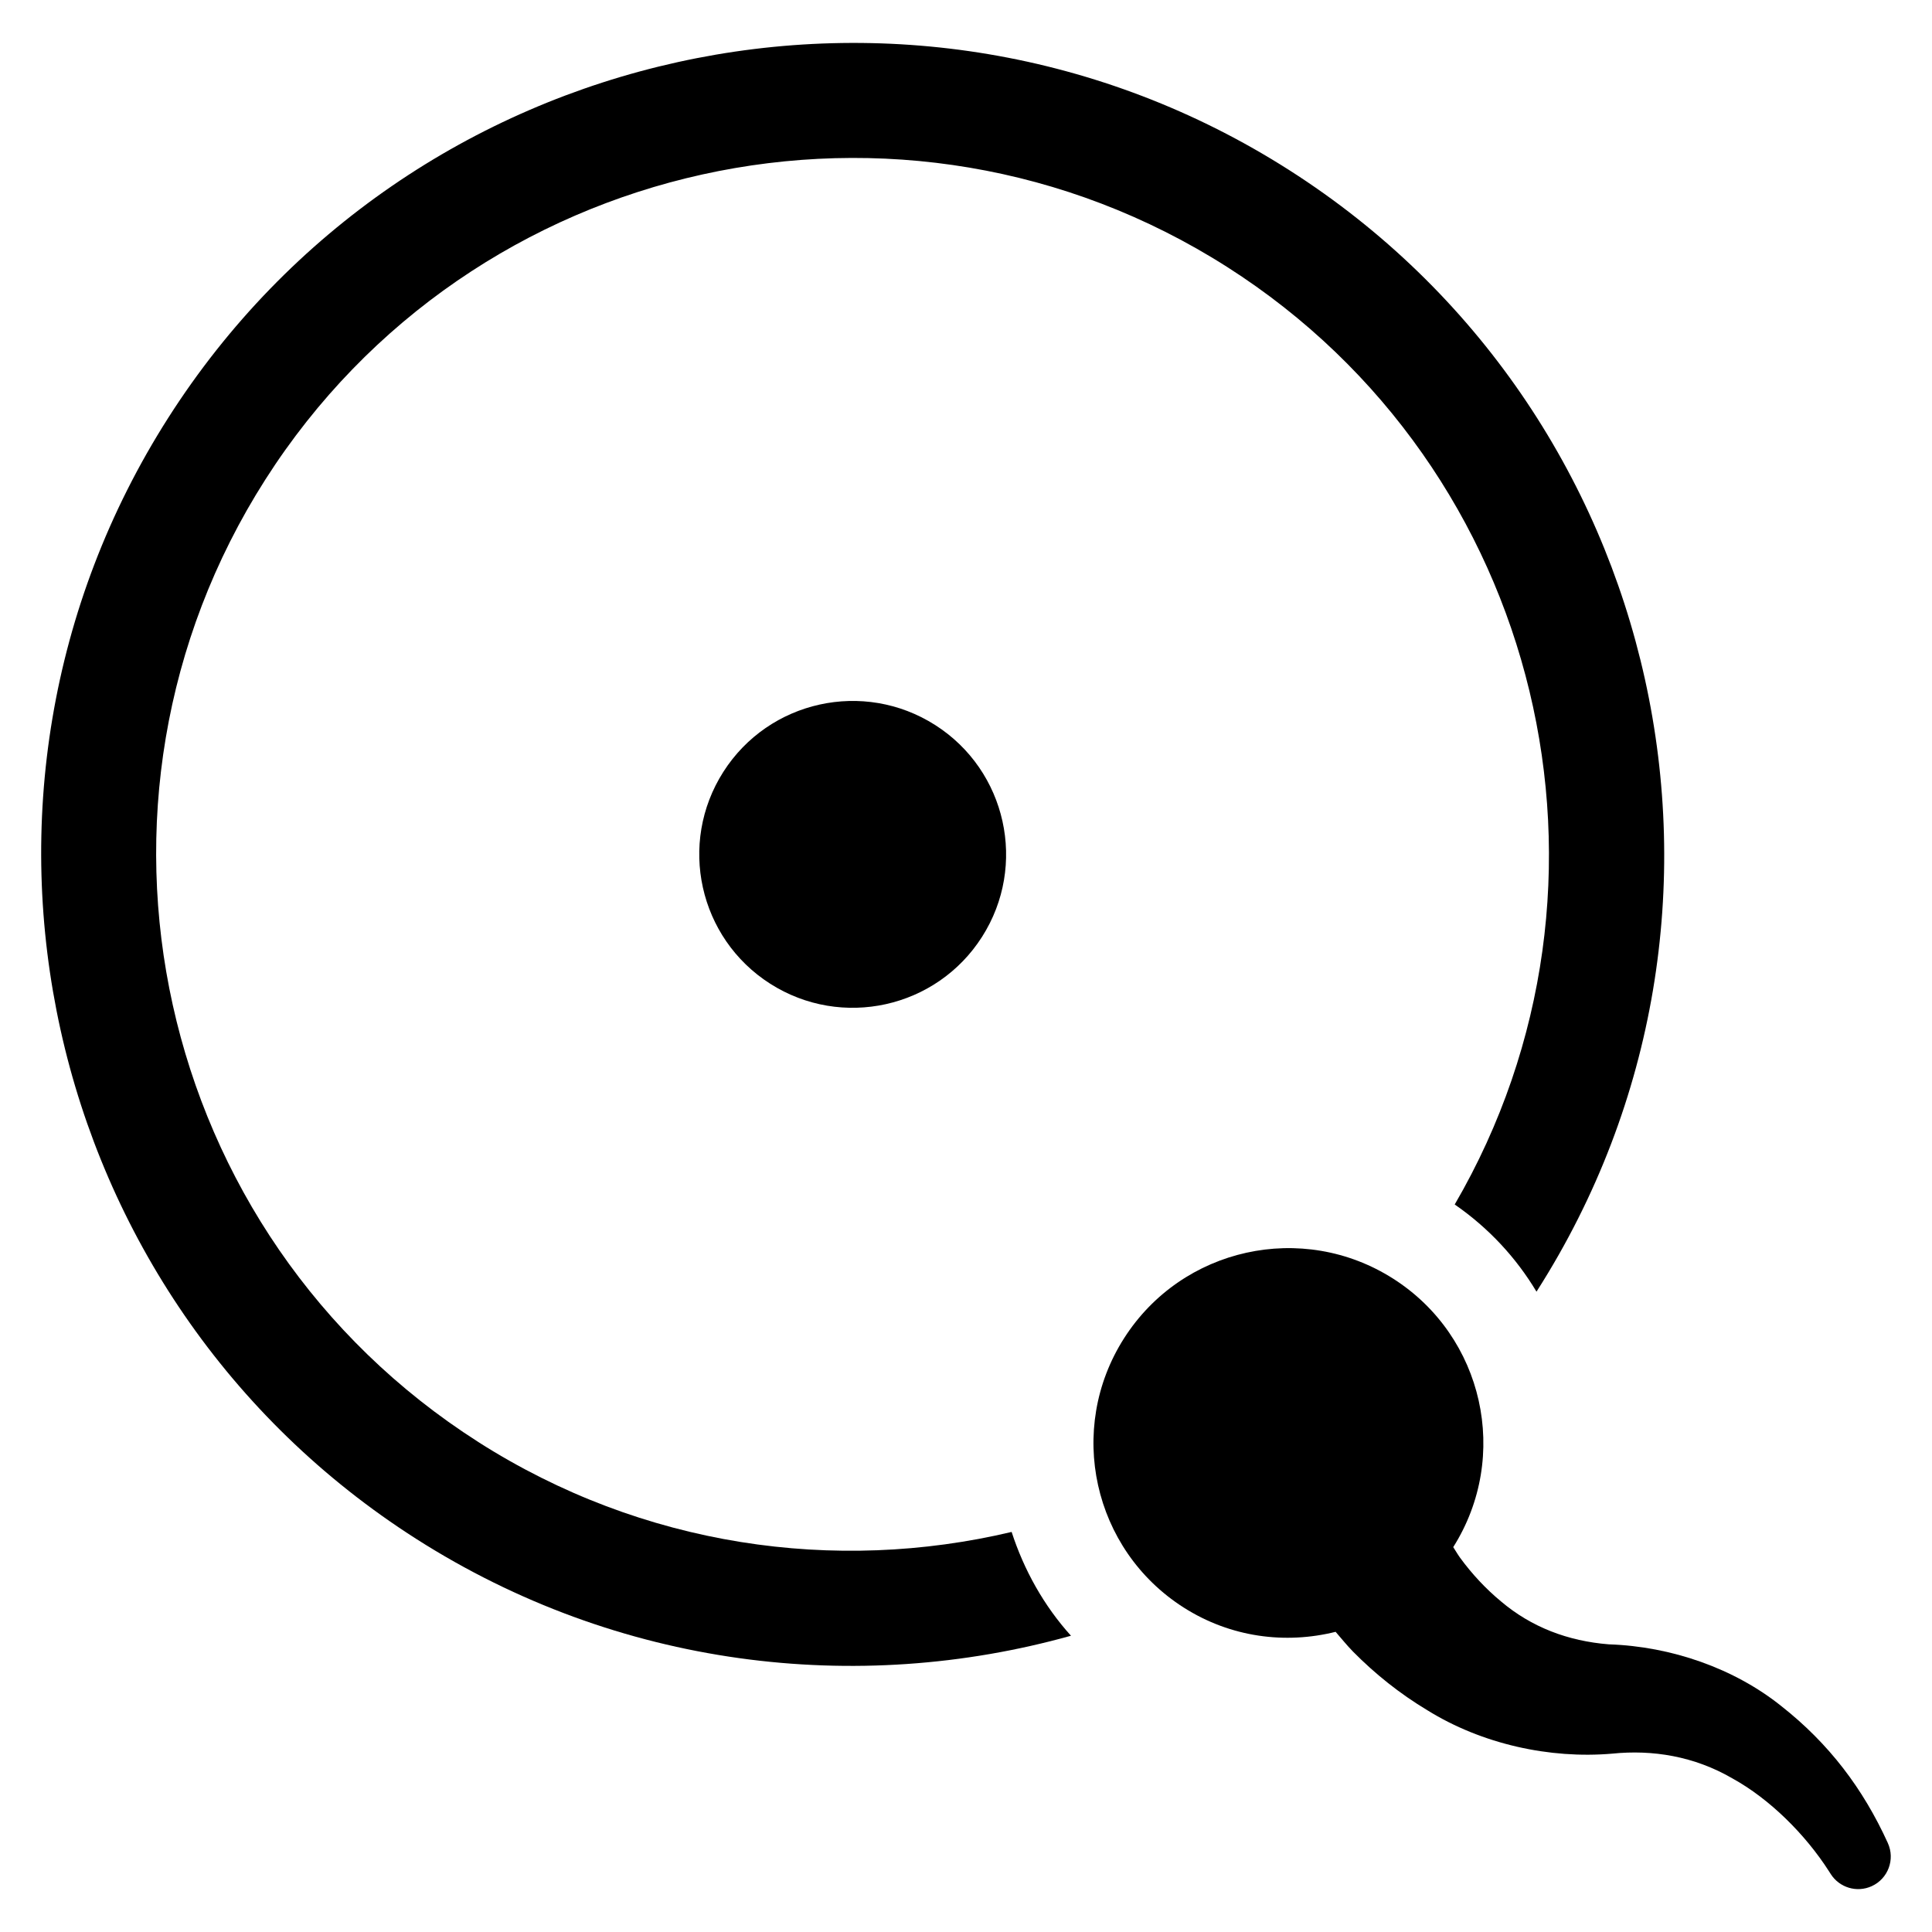 <?xml version="1.0" encoding="UTF-8"?>
<!-- Uploaded to: ICON Repo, www.svgrepo.com, Generator: ICON Repo Mixer Tools -->
<svg fill="#000000" width="800px" height="800px" version="1.1" viewBox="144 144 512 512" xmlns="http://www.w3.org/2000/svg">
 <g>
  <path d="m270.72 526.12c-85.871-54.758-111.18-169.14-56.414-255.01 54.703-85.781 169.09-111.09 254.95-56.328 83.641 53.336 109.76 163.42 60.258 248.42 9.035 6.246 16.301 14.133 21.672 23.102l0.164-0.258c63.773-100.01 34.312-233.2-65.699-296.97-100.01-63.773-233.29-34.363-297.06 65.645-63.777 100.01-34.281 233.34 65.73 297.11 53.562 34.156 116.73 41.527 173.5 25.656-7.211-7.973-12.477-17.48-15.727-27.508-46.723 11.074-97.762 3.961-141.38-23.855z"/>
  <path d="m391.83 336.14c18.93 12.074 24.492 37.207 12.418 56.137-12.07 18.934-37.207 24.492-56.137 12.422-18.934-12.074-24.492-37.207-12.422-56.141 12.074-18.93 37.207-24.492 56.141-12.418"/>
  <path d="m644.3 632.43c-6.582-14.453-15.609-26.371-28.27-36.328-12.438-9.953-29.074-15.785-45.688-16.336-10.848-0.867-20.523-4.57-28.535-11.355-4.019-3.324-7.695-7.246-10.891-11.625-0.645-0.898-1.184-1.859-1.793-2.781 15.172-24.035 8.102-55.832-15.891-71.129-24.059-15.344-56-8.277-71.344 15.781s-8.277 56 15.781 71.344c12.457 7.945 26.996 9.77 40.281 6.449 1.52 1.742 2.969 3.555 4.582 5.211 5.832 5.91 12.441 11.199 19.738 15.574 14.477 8.996 32.461 12.918 48.961 11.5 10.734-1.102 21.762 0.691 31.812 6.523 9.965 5.477 19.406 14.898 25.633 24.613l0.508 0.793c2.277 3.559 6.883 4.996 10.84 3.191 4.336-1.973 6.25-7.09 4.273-11.426z"/>
 </g>
</svg>